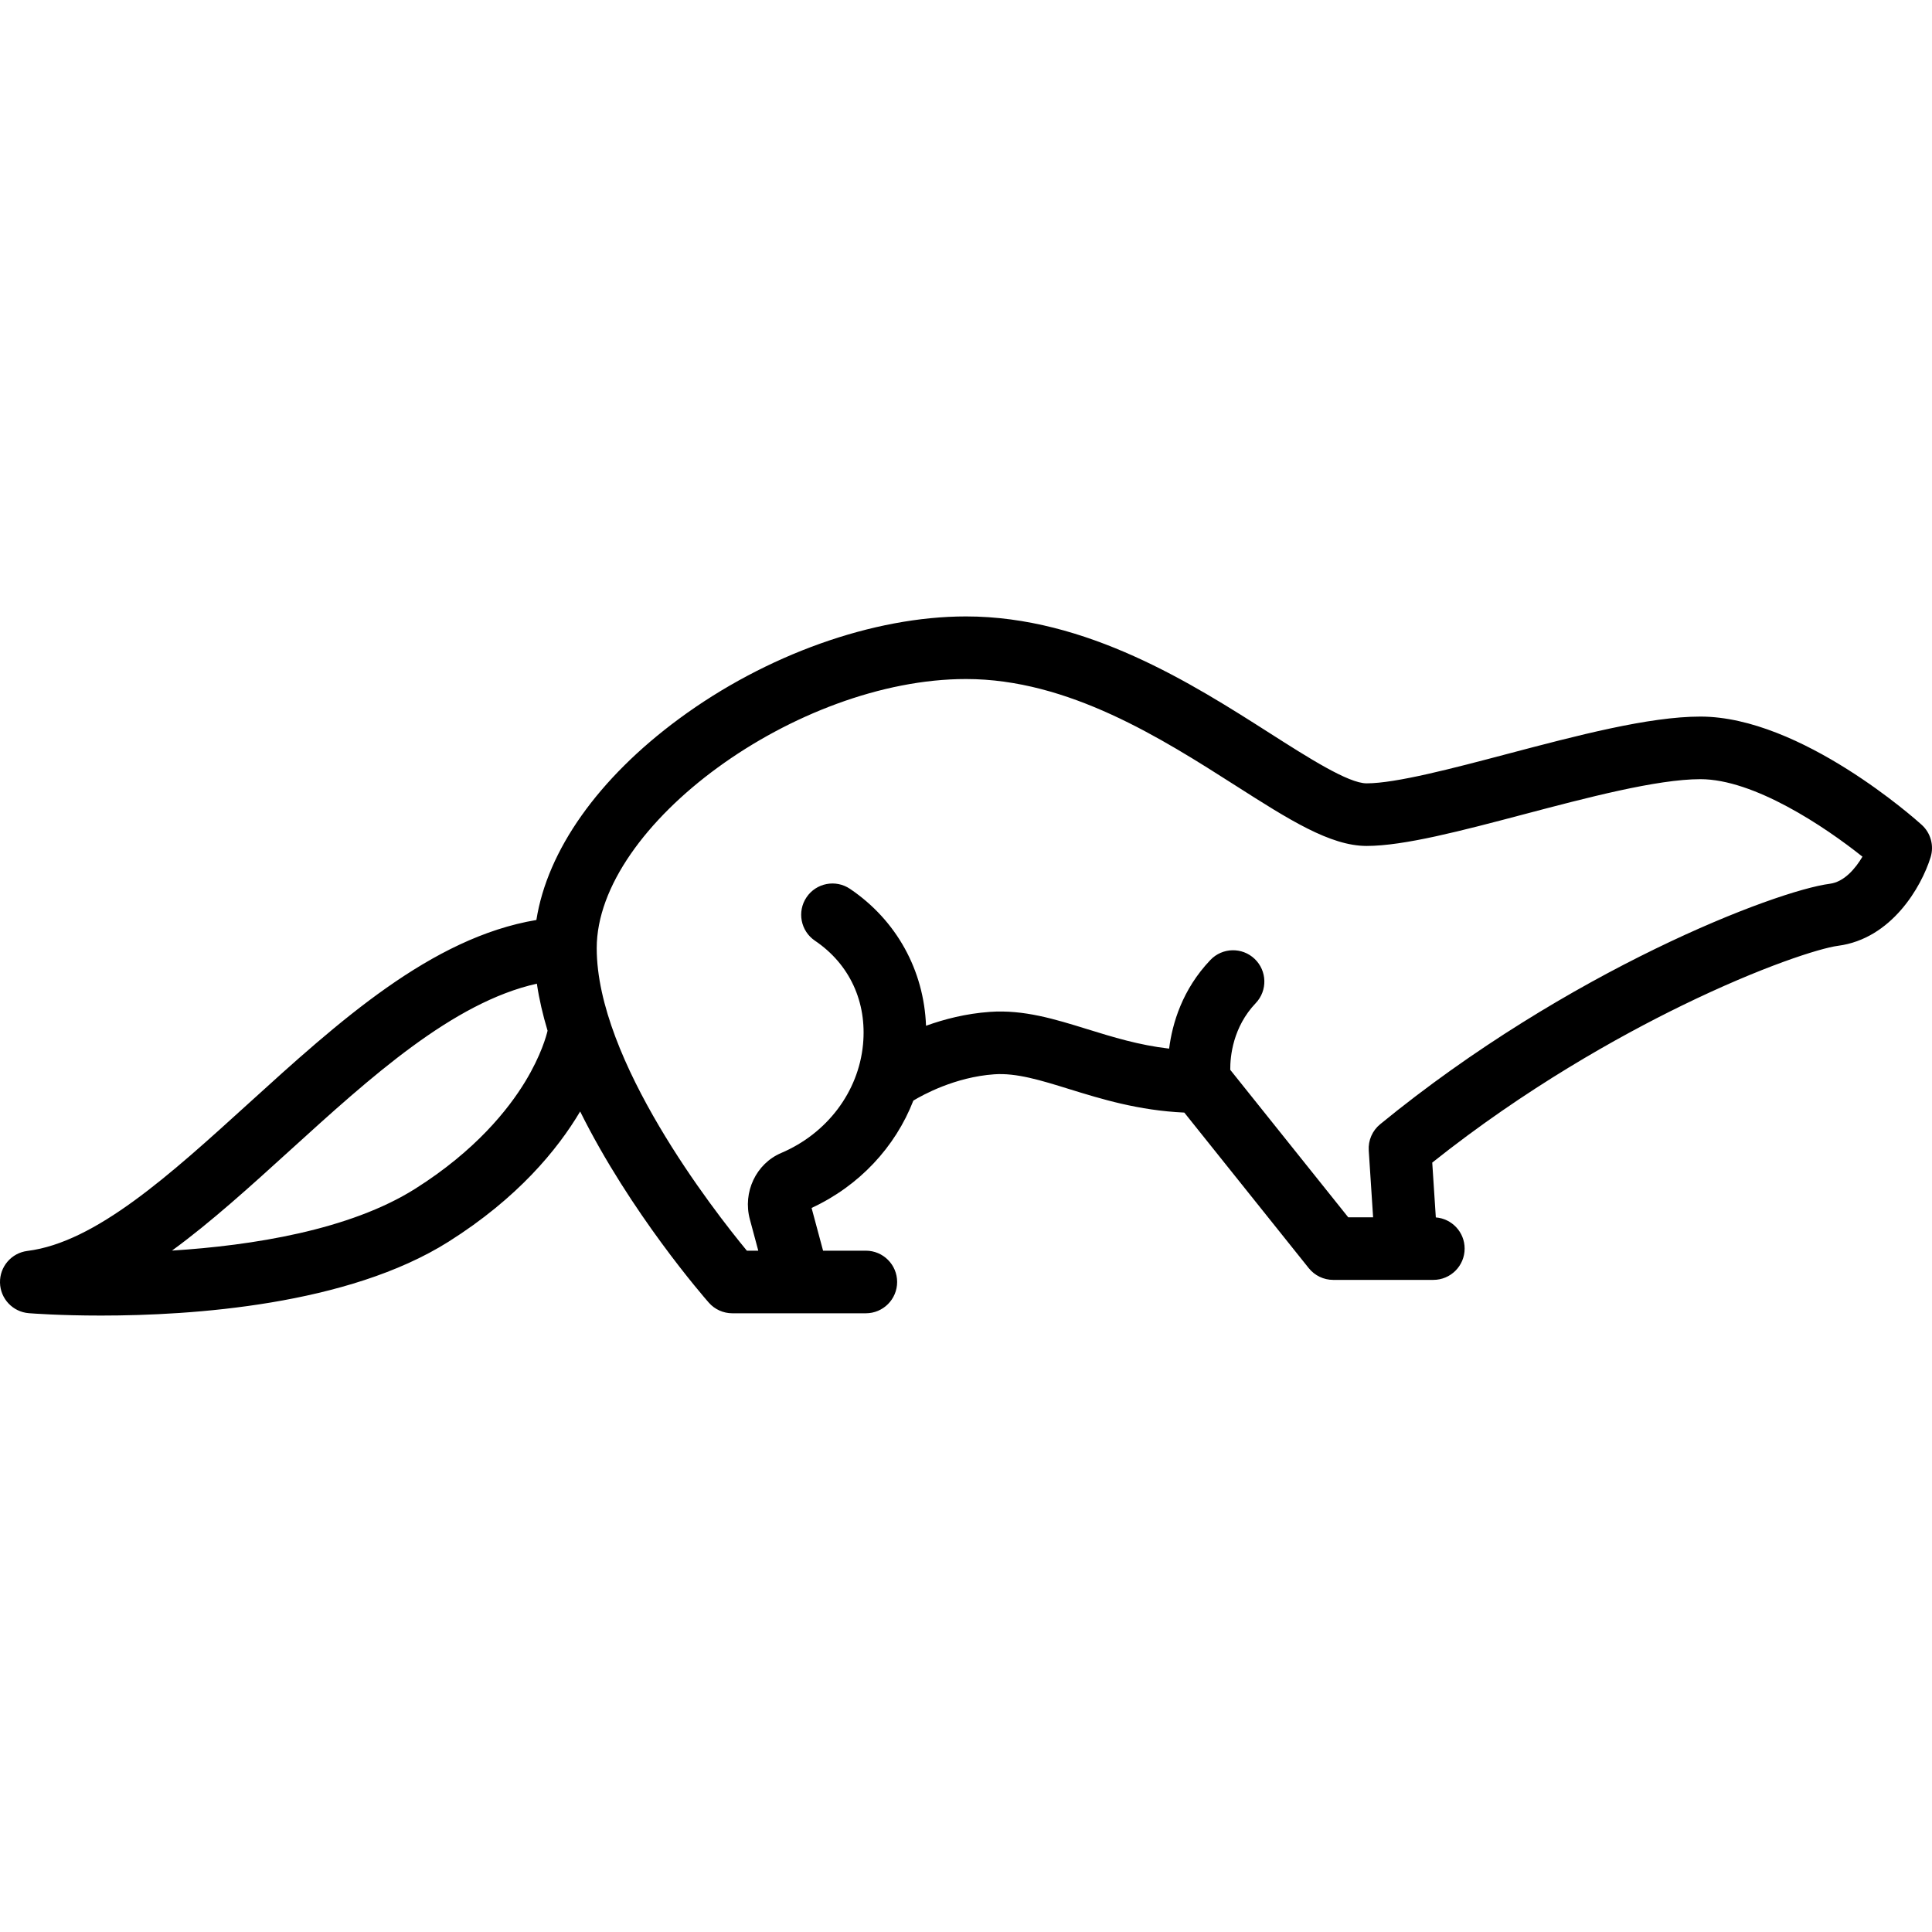 <?xml version="1.0" encoding="iso-8859-1"?>
<!-- Uploaded to: SVG Repo, www.svgrepo.com, Generator: SVG Repo Mixer Tools -->
<svg fill="#000000" height="800px" width="800px" version="1.1" id="Layer_1" xmlns="http://www.w3.org/2000/svg" xmlns:xlink="http://www.w3.org/1999/xlink" 
	 viewBox="0 0 512 512" xml:space="preserve">
<g>
	<g>
		<path d="M509.274,218.587c-1.293-1.171-31.981-28.686-58.648-28.686c-13.66,0-32.726,5.032-51.164,9.898
			c-14.518,3.832-29.531,7.795-37.303,7.795c-4.811,0-15.408-6.76-25.654-13.298c-20.462-13.055-48.486-30.936-80.506-30.936
			c-24.583,0-53.009,10.138-76.041,27.122c-21.489,15.845-34.906,34.912-37.811,53.324c-27.889,4.668-52.466,26.982-76.295,48.632
			c-20.835,18.932-40.514,36.813-58.588,39.072c-4.22,0.528-7.357,4.162-7.263,8.414c0.094,4.252,3.391,7.743,7.629,8.083
			c0.916,0.073,8.272,0.631,19.147,0.631c24.089,0,65.421-2.742,92.1-19.579c18.279-11.535,28.831-24.331,34.871-34.508
			c13.295,26.802,32.853,49.252,34.094,50.664c1.575,1.791,3.844,2.818,6.229,2.818h17.662c0.009,0,0.018,0.002,0.025,0.002
			c0.011,0,0.022-0.002,0.033-0.002h17.666c4.58,0,8.294-3.713,8.294-8.294c0-4.58-3.713-8.294-8.294-8.294h-11.334l-3.043-11.327
			c12.6-5.835,22.183-16.12,26.971-28.45c2.435-1.476,11.013-6.234,21.438-6.966c5.879-0.414,12.312,1.579,19.765,3.887
			c8.685,2.689,18.424,5.693,30.602,6.259l32.979,41.224c1.574,1.967,3.957,3.113,6.476,3.113h26.54c4.58,0,8.294-3.713,8.294-8.294
			c0-4.359-3.364-7.926-7.637-8.261l-0.948-14.527c24.841-19.786,49.475-33.465,66.065-41.569
			c21.315-10.412,36.741-15.269,41.459-15.884c14.2-1.852,22.108-15.618,24.542-23.459
			C512.584,224.111,511.666,220.753,509.274,218.587z M139.204,286.606c-4.487,7.401-13.193,18.341-29.176,28.428
			c-17.399,10.98-43.245,15.043-64.446,16.386c10.403-7.6,20.777-17.026,31.427-26.704c21.187-19.251,43.019-39.075,65.266-44.032
			c0.609,4.119,1.582,8.293,2.838,12.466C144.814,274.424,143.422,279.65,139.204,286.606z M484.94,234.204
			c-14.455,1.885-69.283,22.902-119.185,63.731c-2.072,1.695-3.198,4.287-3.023,6.959l1.155,17.707H357.3l-31.271-39.088
			c-0.028-3.595,0.707-11.326,6.751-17.671c3.158-3.318,3.031-8.567-0.286-11.726c-3.315-3.158-8.566-3.03-11.726,0.286
			c-7.447,7.819-10.09,16.801-10.938,23.497c-7.994-0.921-14.919-3.062-21.668-5.151c-8.669-2.684-16.852-5.217-25.831-4.588
			c-6.36,0.447-12.146,1.953-16.925,3.681c-0.556-14.699-7.805-27.943-20.149-36.285c-3.794-2.563-8.95-1.567-11.515,2.229
			c-2.564,3.795-1.566,8.951,2.229,11.515c9.178,6.201,13.821,16.231,12.735,27.518c-1.208,12.546-9.516,23.556-21.682,28.735
			c-6.666,2.836-10.237,10.395-8.306,17.582l2.234,8.314h-3.023c-8.909-10.8-39.793-50.393-39.793-80.173
			c0-32.664,53.049-71.326,97.866-71.326c27.179,0,51.8,15.709,71.584,28.331c13.926,8.885,24.924,15.902,34.576,15.902
			c9.925,0,25.279-4.053,41.536-8.344c16.603-4.382,35.421-9.35,46.93-9.35c14.193,0,32.926,12.548,42.941,20.54
			C491.686,230.199,488.734,233.709,484.94,234.204z"/>
	</g>
</g>
</svg>